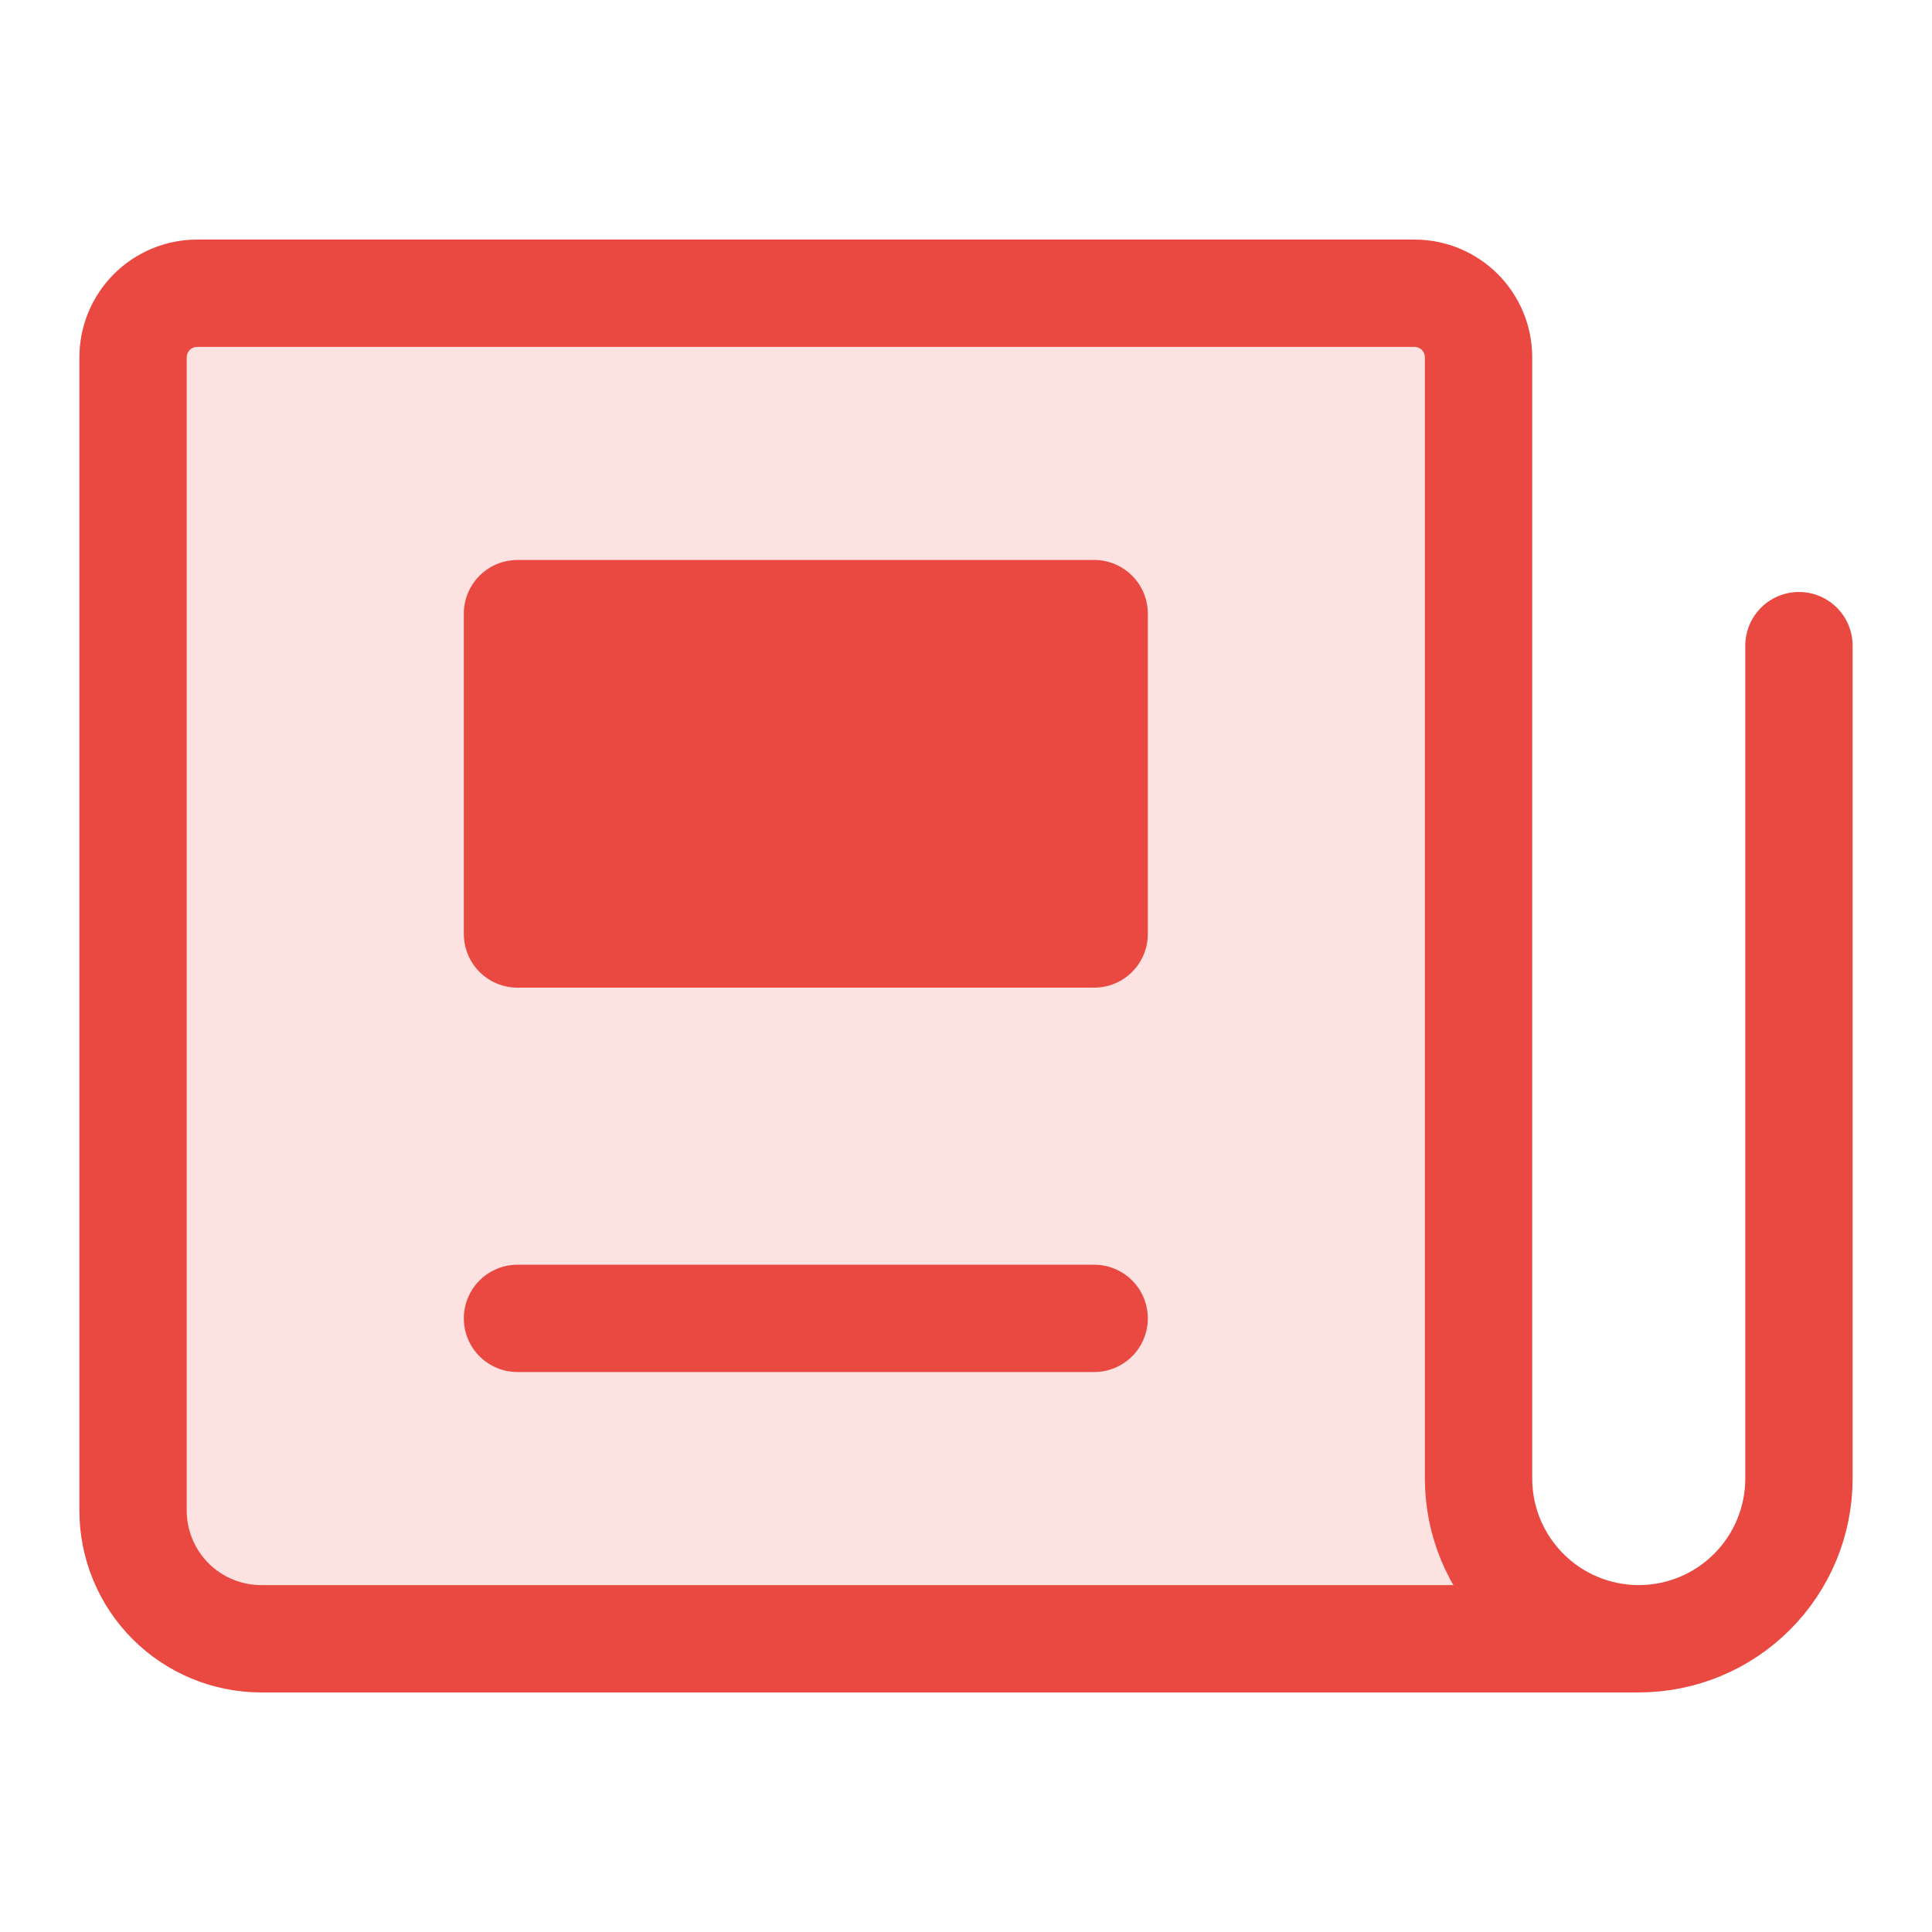 <svg width="54" height="54" viewBox="0 0 54 54" fill="none" xmlns="http://www.w3.org/2000/svg">
<path d="M30.582 17.151H14.464V26.105H30.582V17.151Z" fill="#E94941"/>
<path fill-rule="evenodd" clip-rule="evenodd" d="M45.803 45.804C44.616 45.804 43.477 45.332 42.638 44.492C41.798 43.653 41.326 42.514 41.326 41.327V9.987C41.326 9.512 41.138 9.057 40.802 8.721C40.466 8.385 40.011 8.196 39.536 8.196H5.51C5.035 8.196 4.58 8.385 4.244 8.721C3.908 9.057 3.719 9.512 3.719 9.987V42.222C3.719 43.172 4.097 44.083 4.768 44.755C5.44 45.426 6.351 45.804 7.301 45.804H45.803ZM14.464 17.151H30.581V26.105H14.464V17.151Z" fill="#E94941" fill-opacity="0.16"/>
<path d="M50.281 18.046V41.327C50.281 42.514 49.809 43.653 48.969 44.492C48.13 45.332 46.991 45.804 45.803 45.804M45.803 45.804C44.616 45.804 43.477 45.332 42.638 44.492C41.798 43.653 41.326 42.514 41.326 41.327V9.987C41.326 9.512 41.138 9.057 40.802 8.721C40.466 8.385 40.011 8.196 39.536 8.196H5.51C5.035 8.196 4.58 8.385 4.244 8.721C3.908 9.057 3.719 9.512 3.719 9.987V42.222C3.719 43.172 4.097 44.083 4.768 44.755C5.44 45.426 6.351 45.804 7.301 45.804H45.803Z" stroke="#E94941" stroke-width="3" stroke-linecap="round" stroke-linejoin="round"/>
<path d="M30.582 17.151H14.464V26.105H30.582V17.151Z" stroke="#E94941" stroke-width="3" stroke-linecap="round" stroke-linejoin="round"/>
<path d="M14.464 36.849H30.582" stroke="#E94941" stroke-width="3" stroke-linecap="round" stroke-linejoin="round"/>
</svg>
